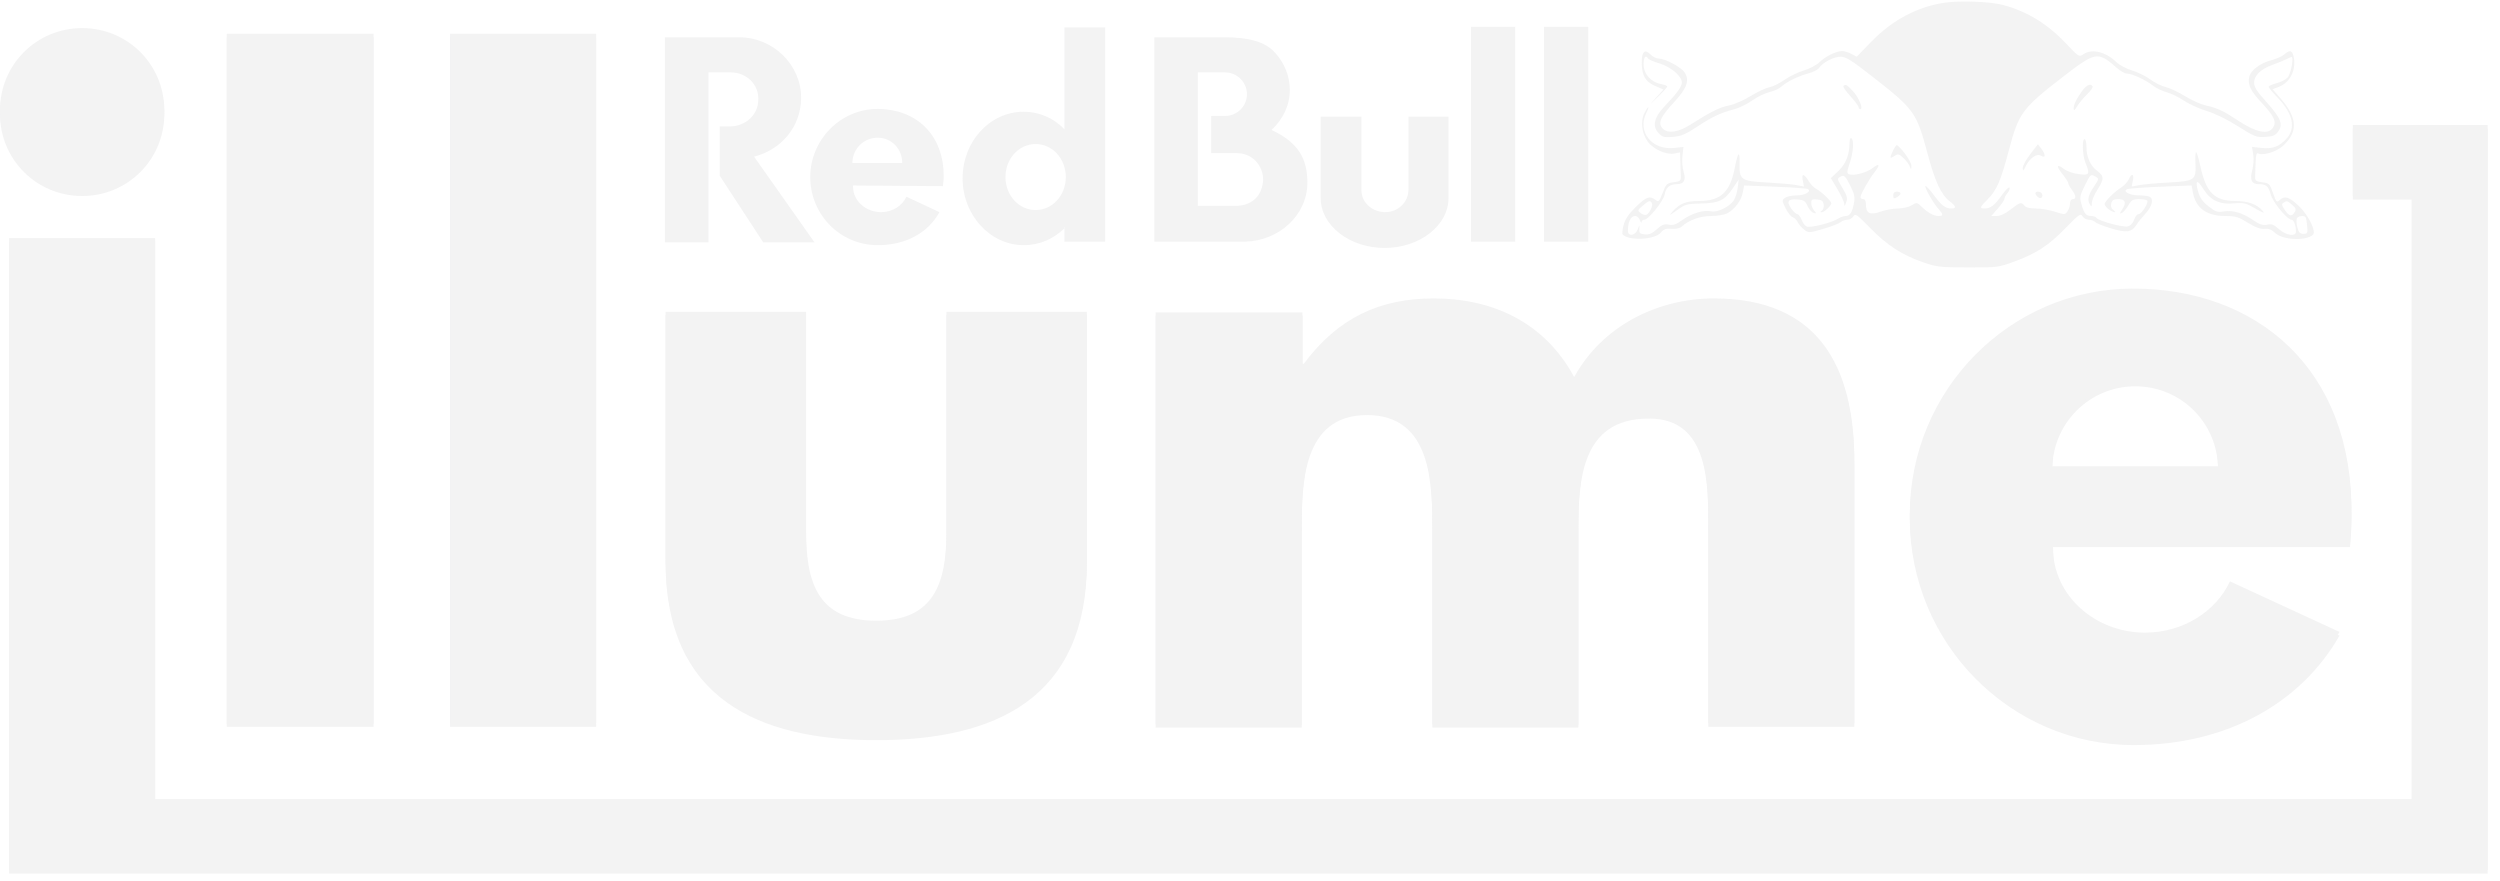 <svg width="264" height="93" viewBox="0 0 94 33" fill="none" xmlns="http://www.w3.org/2000/svg">
<g opacity="0.3">
<path fill-rule="evenodd" clip-rule="evenodd" d="M51.19 7.101V4.329H49.658V7.392C49.658 8.421 50.741 9.266 52.061 9.266C53.381 9.266 54.463 8.421 54.463 7.392V4.329H52.958V7.075C52.958 7.55 52.562 7.92 52.087 7.92C51.586 7.92 51.19 7.55 51.19 7.101ZM59.717 9.029H58.054V0.95H59.717V9.029ZM56.971 9.029H55.308V0.95H56.971V9.029ZM32.05 6.072C32.05 5.544 32.472 5.121 33 5.121C33.528 5.121 33.924 5.544 33.924 6.072H32.05ZM35.455 6.943C35.455 6.837 35.482 6.732 35.482 6.626C35.508 4.963 34.399 4.039 33 4.039C31.601 4.039 30.466 5.201 30.466 6.6C30.466 8.025 31.601 9.161 33 9.161C34.082 9.161 34.901 8.685 35.323 7.92L34.082 7.339C33.924 7.682 33.554 7.92 33.132 7.92C32.551 7.92 32.076 7.497 32.076 6.969C32.076 6.943 32.05 6.943 32.076 6.917L35.455 6.943ZM37.805 6.6C37.805 5.913 38.306 5.359 38.94 5.359C39.574 5.359 40.075 5.913 40.075 6.6C40.075 7.286 39.574 7.841 38.94 7.841C38.306 7.841 37.805 7.286 37.805 6.6ZM40.049 8.501C39.626 8.923 39.098 9.161 38.491 9.161C37.224 9.161 36.194 8.025 36.194 6.653C36.194 5.253 37.224 4.145 38.491 4.145C39.072 4.145 39.626 4.382 40.022 4.805V0.977H41.554V9.029H40.022V8.501H40.049ZM46.517 7.682H45.038V2.666H46.068C46.517 2.666 46.886 3.036 46.886 3.485C46.886 3.933 46.517 4.303 46.068 4.303H45.54V5.702H46.517C47.071 5.702 47.494 6.151 47.494 6.705C47.467 7.26 47.124 7.656 46.517 7.682ZM47.942 1.927C48.286 2.297 48.497 2.798 48.497 3.326C48.497 3.907 48.233 4.435 47.81 4.831C48.84 5.306 49.157 5.94 49.157 6.811C49.157 8.025 48.101 9.002 46.807 9.029H43.402V1.346H46.042C46.939 1.346 47.573 1.505 47.942 1.927ZM27.482 2.666H26.638V9.055H25.001V1.346H27.694C27.72 1.346 27.773 1.346 27.799 1.346C29.066 1.346 30.122 2.376 30.122 3.617C30.122 4.699 29.383 5.57 28.354 5.834L30.624 9.055H28.697L27.06 6.547V4.699H27.43C28.037 4.699 28.512 4.25 28.512 3.696C28.538 3.115 28.063 2.666 27.482 2.666Z" fill="#D6D6D7"/>
<path d="M14.018 27.272H8.527V1.347H14.045V27.272H14.018ZM5.834 9.029H0.343V32.789H30.307V30.123H5.834V9.029ZM3.089 7.313C4.805 7.313 6.178 5.941 6.178 4.225C6.178 2.509 4.805 1.136 3.089 1.136C1.373 1.136 0 2.509 0 4.225C0 5.941 1.373 7.313 3.089 7.313ZM77.194 20.513C77.194 20.619 77.194 20.566 77.194 20.698C77.194 22.441 78.751 23.866 80.652 23.866C82.078 23.866 83.318 23.074 83.846 21.939L87.965 23.84C86.539 26.348 83.767 27.958 80.23 27.958C75.583 27.958 71.808 24.13 71.808 19.431C71.808 14.732 75.583 10.93 80.203 10.93C84.85 10.93 88.493 13.94 88.414 19.457C88.414 19.827 88.387 20.17 88.361 20.513H77.194ZM83.398 17.583C83.398 15.867 82.025 14.468 80.282 14.468C78.566 14.468 77.167 15.867 77.167 17.583H83.398ZM22.414 1.347H16.922V27.272H22.414V1.347ZM35.587 20.064C35.587 22.018 35.112 23.417 32.947 23.417C30.782 23.417 30.307 22.018 30.307 20.064V11.775H25.027V21.094C25.027 26.189 28.486 27.773 32.947 27.773C37.409 27.773 40.867 26.216 40.867 21.094V11.775H35.587V20.064ZM88.466 4.779V7.445H90.684V30.123H27.535V32.789H93.535V4.779H88.466ZM64.231 19.88V27.272H69.722V17.398C69.722 13.834 68.376 11.273 64.442 11.273C62.33 11.273 60.245 12.303 59.189 14.23C58.08 12.171 56.126 11.273 53.909 11.273C51.902 11.273 50.318 11.986 49.025 13.729H48.972V11.801H43.454V27.298H48.946V19.906C48.946 18.19 48.946 15.55 51.401 15.55C53.856 15.55 53.856 18.19 53.856 19.906V27.298H59.347V19.906C59.347 18.058 59.426 15.682 61.987 15.682C64.31 15.656 64.231 18.269 64.231 19.88Z" fill="#D6D6D7"/>
<path d="M14.018 27.162H8.527V1.211H14.045V27.162H14.018ZM5.834 8.894H0.343V32.654H30.307V29.987H5.834V8.894ZM3.089 7.178C4.805 7.178 6.178 5.805 6.178 4.089C6.178 2.373 4.805 1 3.089 1C1.373 1 0 2.373 0 4.089C0 5.805 1.373 7.178 3.089 7.178ZM77.194 20.378C77.194 20.483 77.194 20.43 77.194 20.562C77.194 22.305 78.751 23.73 80.652 23.73C82.078 23.73 83.318 22.938 83.846 21.803L87.965 23.704C86.539 26.212 83.767 27.822 80.23 27.822C75.583 27.822 71.808 23.994 71.808 19.295C71.808 14.596 75.583 10.794 80.203 10.794C84.85 10.794 88.493 13.804 88.414 19.322C88.414 19.691 88.387 20.034 88.361 20.378H77.194ZM83.398 17.474C83.398 15.758 82.025 14.358 80.282 14.358C78.566 14.358 77.167 15.758 77.167 17.474H83.398ZM22.414 1.211H16.922V27.136H22.414V1.211ZM35.587 19.929C35.587 21.882 35.112 23.282 32.947 23.282C30.782 23.282 30.307 21.882 30.307 19.929V11.666H25.027V20.985C25.027 26.08 28.486 27.664 32.947 27.664C37.409 27.664 40.867 26.106 40.867 20.985V11.666H35.587V19.929ZM88.466 4.643V7.31H90.684V29.987H27.535V32.654H93.535V4.643H88.466ZM64.231 19.744V27.136H69.722V17.289C69.722 13.725 68.376 11.164 64.442 11.164C62.33 11.164 60.245 12.194 59.189 14.121C58.08 12.062 56.126 11.164 53.909 11.164C51.902 11.164 50.318 11.877 49.025 13.619H48.972V11.692H43.454V27.189H48.946V19.797C48.946 18.081 48.946 15.441 51.401 15.441C53.856 15.441 53.856 18.081 53.856 19.797V27.189H59.347V19.797C59.347 17.949 59.426 15.573 61.987 15.573C64.31 15.52 64.231 18.16 64.231 19.744Z" fill="#D6D6D7"/>
<path fill-rule="evenodd" clip-rule="evenodd" d="M73.142 0.042C72.115 0.187 71.164 0.687 70.379 1.493L69.812 2.076L69.612 1.97C69.502 1.911 69.347 1.863 69.269 1.863C69.045 1.863 68.636 2.063 68.411 2.282C68.297 2.393 68.034 2.532 67.82 2.595C67.608 2.657 67.284 2.814 67.101 2.944C66.917 3.074 66.656 3.201 66.521 3.227C66.386 3.253 66.07 3.402 65.82 3.557C65.569 3.713 65.205 3.871 65.011 3.909C64.661 3.977 64.335 4.139 63.55 4.636C63.103 4.919 62.71 4.975 62.523 4.783C62.323 4.577 62.419 4.354 62.956 3.773C63.43 3.259 63.533 2.966 63.343 2.668C63.217 2.47 62.611 2.147 62.364 2.146C62.279 2.145 62.146 2.079 62.068 1.999C61.847 1.772 61.73 1.872 61.73 2.287C61.73 2.78 61.866 3.018 62.24 3.177L62.548 3.308L62.259 3.625C61.98 3.932 61.982 3.931 62.33 3.593C62.528 3.4 62.69 3.221 62.69 3.195C62.69 3.169 62.577 3.126 62.44 3.099C62.068 3.027 61.799 2.718 61.799 2.362C61.799 2.09 61.877 1.99 61.969 2.144C61.992 2.182 62.187 2.266 62.401 2.33C62.823 2.456 63.238 2.809 63.238 3.041C63.238 3.197 63.05 3.459 62.605 3.922C62.197 4.346 62.117 4.676 62.356 4.94C62.5 5.098 62.562 5.115 62.895 5.091C63.207 5.068 63.367 5 63.82 4.702C64.39 4.327 64.702 4.181 65.225 4.046C65.394 4.002 65.691 3.855 65.884 3.72C66.077 3.584 66.37 3.442 66.535 3.404C66.7 3.366 66.897 3.277 66.972 3.206C67.167 3.023 67.62 2.8 67.993 2.703C68.169 2.658 68.35 2.565 68.396 2.498C68.538 2.29 68.947 2.075 69.202 2.075C69.405 2.075 69.602 2.198 70.401 2.822C71.986 4.061 72.059 4.163 72.477 5.722C72.759 6.778 72.987 7.267 73.314 7.515C73.551 7.696 73.571 7.783 73.375 7.783C73.151 7.783 73.006 7.674 72.723 7.293C72.579 7.097 72.434 6.938 72.403 6.938C72.327 6.938 72.673 7.558 72.876 7.787C73.073 8.009 73.077 8.065 72.895 8.065C72.711 8.065 72.5 7.951 72.264 7.725C72.079 7.547 72.07 7.546 71.877 7.663C71.766 7.731 71.537 7.783 71.356 7.783C71.179 7.783 70.886 7.837 70.705 7.903C70.317 8.045 70.159 7.967 70.159 7.634C70.159 7.5 70.123 7.431 70.056 7.431C69.999 7.431 69.953 7.397 69.953 7.355C69.953 7.254 70.283 6.669 70.48 6.421C70.707 6.135 70.675 6.056 70.413 6.261C70.188 6.438 69.7 6.565 69.519 6.494C69.438 6.462 69.442 6.395 69.548 6.08C69.687 5.667 69.717 5.208 69.61 5.14C69.57 5.115 69.542 5.193 69.541 5.33C69.541 5.766 69.4 6.113 69.115 6.381L68.839 6.64L69.088 7.055C69.224 7.282 69.339 7.532 69.342 7.608C69.346 7.716 69.363 7.704 69.416 7.554C69.474 7.39 69.453 7.307 69.275 7.009C69.076 6.677 69.072 6.655 69.194 6.588C69.344 6.506 69.387 6.549 69.608 7C69.722 7.232 69.748 7.371 69.713 7.562C69.647 7.921 69.558 8.065 69.4 8.065C69.325 8.065 69.195 8.11 69.111 8.166C68.89 8.313 68.076 8.519 67.936 8.464C67.871 8.438 67.782 8.322 67.739 8.206C67.697 8.09 67.624 7.995 67.579 7.995C67.533 7.995 67.428 7.897 67.345 7.778C67.16 7.51 67.233 7.413 67.597 7.444C67.819 7.462 67.88 7.503 67.966 7.691C68.022 7.814 68.125 7.931 68.195 7.95C68.311 7.982 68.312 7.975 68.212 7.861C68.152 7.793 68.103 7.666 68.103 7.579C68.103 7.444 68.134 7.425 68.326 7.444C68.501 7.461 68.553 7.502 68.571 7.634C68.584 7.727 68.553 7.829 68.503 7.862C68.434 7.907 68.433 7.922 68.497 7.923C68.592 7.924 68.857 7.675 68.857 7.585C68.857 7.503 68.482 7.146 68.296 7.05C68.209 7.005 68.076 6.868 68 6.744C67.825 6.457 67.731 6.453 67.786 6.735L67.829 6.956L67.538 6.902C67.377 6.872 66.885 6.829 66.444 6.805C65.451 6.751 65.394 6.711 65.408 6.075C65.419 5.572 65.347 5.649 65.225 6.268C65.048 7.173 64.692 7.501 63.888 7.501C63.396 7.501 63.161 7.593 62.895 7.891C62.739 8.065 62.754 8.061 63.055 7.845C63.362 7.624 63.428 7.606 63.966 7.594C64.644 7.58 64.85 7.478 65.168 7.001L65.375 6.691L65.34 6.993C65.321 7.159 65.256 7.373 65.196 7.468C65.037 7.716 64.574 7.943 64.334 7.889C64.059 7.827 63.596 7.968 63.25 8.219C63.018 8.387 62.909 8.424 62.745 8.39C62.576 8.355 62.491 8.388 62.298 8.563C62.119 8.724 62.005 8.772 61.843 8.756C61.661 8.738 61.629 8.707 61.638 8.559C61.649 8.384 61.648 8.384 61.574 8.576C61.496 8.776 61.271 8.843 61.217 8.682C61.2 8.633 61.21 8.483 61.238 8.347C61.303 8.038 61.557 7.961 61.658 8.219C61.693 8.309 61.724 8.343 61.726 8.294C61.728 8.246 61.771 8.206 61.82 8.206C61.981 8.206 62.545 7.506 62.593 7.248C62.64 6.987 62.785 6.867 63.054 6.867C63.318 6.867 63.403 6.71 63.304 6.402C63.257 6.256 63.238 5.996 63.26 5.806L63.298 5.468L62.937 5.507C62.104 5.595 61.55 4.887 61.903 4.185C61.961 4.071 61.992 3.977 61.974 3.977C61.955 3.977 61.889 4.078 61.827 4.201C61.675 4.504 61.732 4.966 61.96 5.275C62.174 5.562 62.662 5.777 62.962 5.715L63.169 5.672L63.181 6.058C63.188 6.271 63.196 6.516 63.199 6.603C63.203 6.736 63.16 6.767 62.93 6.797C62.674 6.829 62.647 6.856 62.516 7.194C62.386 7.53 62.366 7.549 62.245 7.458C62.028 7.295 61.893 7.344 61.501 7.73C61.23 7.998 61.104 8.185 61.047 8.407C61.003 8.576 60.987 8.734 61.011 8.759C61.248 9.008 62.22 8.959 62.448 8.688C62.557 8.558 62.643 8.528 62.85 8.546C63.011 8.559 63.158 8.528 63.227 8.466C63.503 8.217 63.923 8.065 64.335 8.065C64.567 8.065 64.838 8.019 64.946 7.962C65.227 7.812 65.475 7.48 65.53 7.178L65.578 6.916L66.746 6.963C67.388 6.989 67.943 7.029 67.978 7.051C68.123 7.143 67.867 7.29 67.559 7.29C67.383 7.29 67.183 7.332 67.115 7.383C66.996 7.472 66.998 7.489 67.141 7.779C67.224 7.945 67.344 8.095 67.409 8.113C67.473 8.13 67.555 8.211 67.592 8.293C67.628 8.375 67.737 8.502 67.833 8.575C68.007 8.706 68.018 8.705 68.553 8.549C68.852 8.461 69.145 8.348 69.205 8.298C69.264 8.247 69.379 8.206 69.461 8.206C69.543 8.206 69.644 8.148 69.687 8.078C69.758 7.961 69.82 8.004 70.322 8.519C70.954 9.166 71.524 9.535 72.317 9.808C72.822 9.982 72.955 9.997 73.996 10C75.091 10.002 75.145 9.995 75.727 9.782C76.571 9.472 77.028 9.174 77.668 8.516C78.174 7.996 78.231 7.957 78.303 8.075C78.347 8.147 78.453 8.206 78.539 8.206C78.626 8.206 78.734 8.245 78.78 8.292C78.826 8.339 79.099 8.448 79.386 8.533C79.968 8.706 80.152 8.678 80.336 8.39C80.397 8.293 80.553 8.099 80.682 7.959C80.931 7.687 80.988 7.404 80.808 7.333C80.749 7.309 80.569 7.29 80.41 7.29C80.073 7.29 79.789 7.133 79.986 7.055C80.05 7.03 80.62 6.988 81.254 6.963L82.405 6.916L82.454 7.184C82.56 7.768 82.971 8.065 83.671 8.065C84.054 8.065 84.164 8.098 84.516 8.316C84.801 8.492 84.986 8.561 85.142 8.547C85.3 8.533 85.415 8.576 85.54 8.698C85.823 8.971 86.703 9.014 86.969 8.769C87.098 8.65 86.803 8.044 86.45 7.703C86.078 7.344 85.904 7.289 85.711 7.468C85.604 7.568 85.585 7.547 85.465 7.204C85.342 6.852 85.321 6.83 85.062 6.797C84.832 6.767 84.789 6.736 84.793 6.603C84.796 6.516 84.803 6.268 84.81 6.052C84.818 5.794 84.847 5.677 84.896 5.707C85.058 5.81 85.584 5.658 85.829 5.436C86.415 4.907 86.389 4.374 85.743 3.635L85.448 3.298L85.672 3.215C86.116 3.049 86.357 2.547 86.234 2.044C86.182 1.831 86.083 1.816 85.889 1.99C85.811 2.06 85.594 2.157 85.406 2.206C84.997 2.312 84.634 2.58 84.576 2.818C84.503 3.116 84.611 3.349 85.027 3.795C85.515 4.317 85.611 4.53 85.459 4.752C85.28 5.015 84.829 4.923 84.168 4.487C83.576 4.097 83.393 4.012 82.912 3.902C82.738 3.862 82.395 3.706 82.15 3.555C81.905 3.404 81.58 3.251 81.427 3.216C81.275 3.182 81.014 3.052 80.849 2.929C80.684 2.806 80.377 2.655 80.167 2.594C79.957 2.532 79.694 2.392 79.58 2.282C79.181 1.893 78.659 1.765 78.342 1.979C78.172 2.093 78.167 2.09 77.71 1.606C76.994 0.847 76.249 0.386 75.332 0.135C74.859 0.005 73.739 -0.042 73.142 0.042ZM79.157 2.155C79.239 2.2 79.422 2.342 79.564 2.472C79.705 2.602 79.89 2.71 79.975 2.71C80.17 2.712 80.677 2.948 80.954 3.164C81.07 3.256 81.302 3.367 81.469 3.412C81.636 3.457 81.927 3.598 82.116 3.727C82.304 3.855 82.69 4.03 82.972 4.116C83.285 4.211 83.746 4.436 84.15 4.692C84.768 5.083 84.839 5.111 85.171 5.091C85.461 5.074 85.552 5.036 85.659 4.889C85.855 4.618 85.761 4.382 85.223 3.785C84.861 3.383 84.754 3.216 84.754 3.054C84.754 2.787 85.001 2.543 85.429 2.388C85.704 2.288 85.876 2.216 86.151 2.085C86.262 2.033 86.144 2.711 86.017 2.855C85.949 2.932 85.76 3.03 85.598 3.072C85.435 3.114 85.302 3.175 85.302 3.207C85.302 3.24 85.449 3.418 85.629 3.604C86.214 4.207 86.335 4.758 85.973 5.157C85.702 5.455 85.452 5.549 85.044 5.506L84.675 5.467L84.721 5.751C84.749 5.916 84.733 6.164 84.684 6.345C84.586 6.703 84.663 6.867 84.928 6.867C85.206 6.867 85.299 6.946 85.375 7.244C85.45 7.538 85.999 8.206 86.165 8.206C86.247 8.206 86.327 8.423 86.329 8.647C86.331 8.854 85.96 8.802 85.689 8.559C85.499 8.387 85.416 8.355 85.244 8.391C85.078 8.425 84.963 8.387 84.709 8.214C84.308 7.941 83.952 7.837 83.607 7.894C83.378 7.932 83.302 7.906 83.04 7.7C82.817 7.525 82.715 7.382 82.651 7.156C82.527 6.715 82.61 6.667 82.842 7.043C83.109 7.477 83.459 7.641 84.004 7.59C84.362 7.557 84.442 7.576 84.801 7.783C85.102 7.957 85.168 7.978 85.073 7.868C84.862 7.624 84.522 7.501 84.058 7.501C83.263 7.501 82.949 7.189 82.731 6.181C82.67 5.899 82.599 5.669 82.574 5.669C82.548 5.669 82.537 5.851 82.548 6.074C82.582 6.712 82.527 6.753 81.556 6.805C81.11 6.829 80.611 6.873 80.446 6.903L80.148 6.958L80.195 6.736C80.251 6.473 80.149 6.441 80.04 6.687C79.998 6.782 79.877 6.915 79.772 6.982C79.491 7.161 79.135 7.516 79.135 7.617C79.135 7.665 79.204 7.754 79.287 7.814C79.468 7.944 79.624 7.964 79.457 7.836C79.382 7.778 79.357 7.694 79.384 7.589C79.416 7.465 79.474 7.431 79.657 7.431C79.921 7.431 79.964 7.571 79.783 7.837C79.69 7.973 79.69 7.988 79.779 7.952C79.836 7.93 79.945 7.803 80.02 7.671C80.14 7.462 80.193 7.431 80.43 7.431C80.58 7.431 80.719 7.457 80.738 7.489C80.791 7.577 80.521 7.995 80.41 7.995C80.357 7.995 80.281 8.089 80.243 8.204C80.198 8.334 80.108 8.429 80.004 8.456C79.825 8.502 78.894 8.248 78.825 8.134C78.803 8.096 78.713 8.065 78.625 8.065C78.434 8.065 78.362 7.976 78.26 7.615C78.19 7.367 78.202 7.303 78.386 6.928C78.607 6.478 78.603 6.481 78.798 6.588C78.927 6.659 78.924 6.673 78.725 6.971C78.51 7.293 78.475 7.464 78.587 7.642C78.639 7.726 78.653 7.712 78.655 7.572C78.655 7.475 78.748 7.253 78.861 7.078C79.12 6.678 79.118 6.562 78.853 6.368C78.598 6.181 78.45 5.848 78.45 5.46C78.45 5.303 78.419 5.176 78.381 5.176C78.276 5.176 78.3 5.782 78.415 6.067C78.591 6.5 78.567 6.54 78.16 6.491C77.961 6.466 77.715 6.381 77.606 6.298C77.328 6.087 77.301 6.18 77.551 6.492C77.668 6.638 77.765 6.791 77.766 6.83C77.767 6.87 77.828 6.982 77.902 7.078C78.062 7.29 78.076 7.431 77.936 7.431C77.874 7.431 77.833 7.496 77.833 7.594C77.833 7.683 77.79 7.817 77.737 7.891C77.645 8.021 77.629 8.021 77.269 7.904C77.064 7.838 76.74 7.783 76.551 7.783C76.327 7.783 76.175 7.746 76.12 7.678C76 7.529 75.955 7.541 75.601 7.819C75.401 7.975 75.212 8.065 75.079 8.065H74.871L75.118 7.783C75.255 7.628 75.366 7.464 75.366 7.419C75.366 7.373 75.416 7.28 75.476 7.211C75.537 7.143 75.573 7.048 75.558 7.001C75.543 6.954 75.413 7.08 75.27 7.28C74.993 7.669 74.844 7.783 74.617 7.783C74.421 7.783 74.437 7.734 74.736 7.437C75.076 7.096 75.228 6.747 75.53 5.602C75.905 4.183 76.023 4.024 77.624 2.787C78.588 2.041 78.79 1.958 79.157 2.155ZM69.314 3.178C69.289 3.204 69.407 3.377 69.577 3.563C69.746 3.749 69.884 3.934 69.884 3.974C69.884 4.015 69.913 4.048 69.948 4.048C70.072 4.048 69.887 3.599 69.667 3.365C69.44 3.125 69.391 3.099 69.314 3.178ZM78.29 3.361C78.068 3.667 77.97 3.871 77.97 4.026C77.971 4.12 78.005 4.098 78.099 3.942C78.17 3.826 78.338 3.623 78.473 3.491C78.608 3.358 78.703 3.224 78.683 3.191C78.61 3.07 78.452 3.138 78.29 3.361ZM71.166 5.632C71.041 5.903 71.052 5.924 71.253 5.795C71.366 5.722 71.414 5.736 71.568 5.883C71.668 5.978 71.775 6.12 71.806 6.198C71.859 6.329 71.863 6.327 71.867 6.171C71.871 6.03 71.475 5.471 71.324 5.403C71.3 5.393 71.23 5.496 71.166 5.632ZM76.338 5.74C76.181 5.943 76.053 6.177 76.056 6.26C76.06 6.387 76.076 6.378 76.164 6.198C76.32 5.88 76.587 5.697 76.746 5.8C76.919 5.91 76.921 5.744 76.749 5.527L76.625 5.369L76.338 5.74ZM71.186 7.292C71.186 7.414 71.207 7.424 71.323 7.36C71.399 7.319 71.46 7.254 71.46 7.217C71.46 7.18 71.399 7.149 71.323 7.149C71.231 7.149 71.186 7.196 71.186 7.292ZM76.531 7.211C76.531 7.245 76.575 7.31 76.628 7.355C76.735 7.447 76.845 7.343 76.771 7.219C76.719 7.133 76.531 7.126 76.531 7.211ZM62.111 7.579C62.166 7.671 62.021 7.973 61.899 8.021C61.851 8.04 61.755 8.01 61.685 7.954C61.565 7.858 61.569 7.845 61.764 7.678C61.994 7.481 62.044 7.467 62.111 7.579ZM86.189 7.65C86.319 7.761 86.341 7.819 86.287 7.907C86.171 8.097 86.077 8.083 85.916 7.85C85.79 7.667 85.779 7.617 85.858 7.566C85.986 7.482 85.997 7.485 86.189 7.65ZM86.696 8.118C86.713 8.147 86.738 8.298 86.751 8.453C86.773 8.711 86.761 8.735 86.608 8.735C86.476 8.735 86.429 8.685 86.382 8.497C86.349 8.366 86.338 8.216 86.358 8.162C86.396 8.06 86.642 8.028 86.696 8.118Z" fill="#D6D6D7"/>
</g>
</svg>
